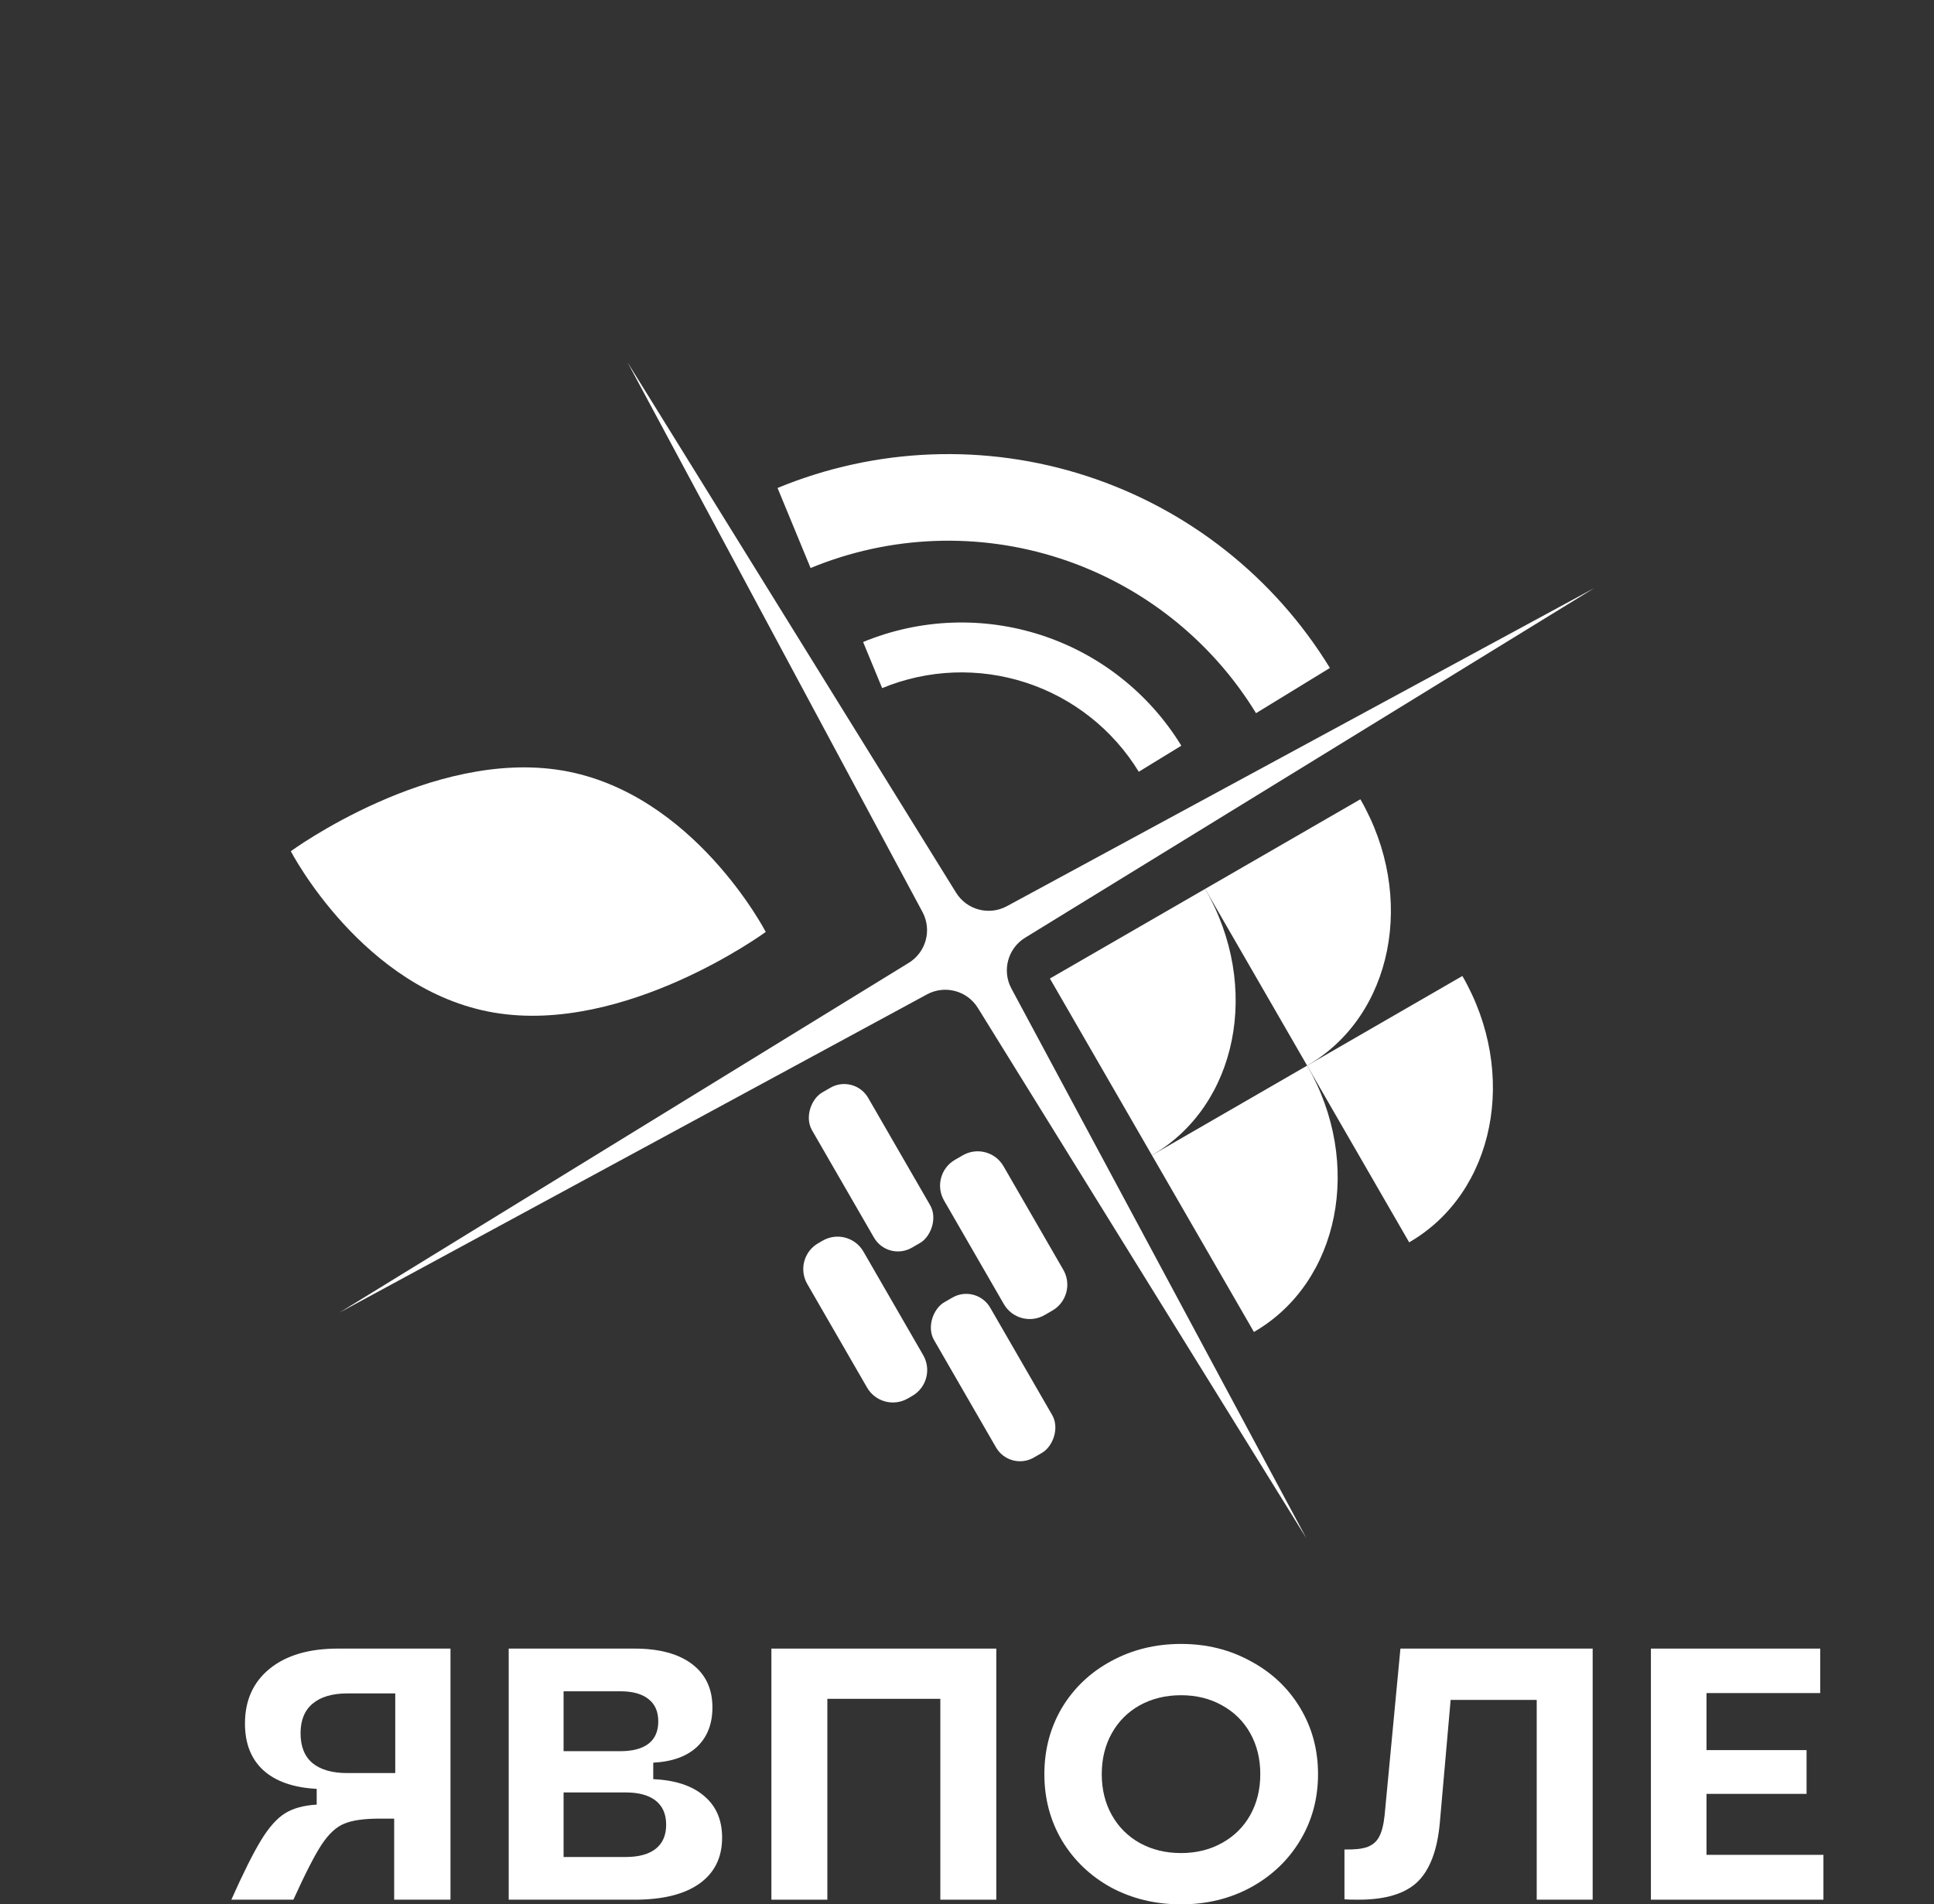<?xml version="1.0" encoding="UTF-8"?> <svg xmlns="http://www.w3.org/2000/svg" width="454" height="447" viewBox="0 0 454 447" fill="none"><rect x="0" y="0" width="454" height="447" fill="#333333" stroke="none"/><path d="M387.546 386.968H427.287V397.408H400.596V410.795H424.087V421.067H400.596V435.381H428.045V445.905H387.546V386.968Z" fill="white"></path><path d="M315.609 434.118C317.967 434.174 319.763 433.978 320.998 433.529C322.289 433.023 323.215 432.209 323.776 431.087C324.394 429.908 324.815 428.224 325.039 426.035L328.744 386.968H373.873V445.905H360.739V399.008H340.532L338.006 427.719C337.444 434.174 335.704 438.833 332.785 441.696C329.867 444.502 325.236 445.905 318.893 445.905C317.434 445.905 316.339 445.877 315.609 445.821V434.118Z" fill="white"></path><path d="M277.241 447C271.235 447 265.762 445.681 260.823 443.043C255.939 440.348 252.094 436.672 249.288 432.013C246.537 427.354 245.162 422.162 245.162 416.436C245.162 410.711 246.537 405.519 249.288 400.86C252.094 396.201 255.939 392.553 260.823 389.914C265.762 387.22 271.235 385.873 277.241 385.873C283.247 385.873 288.692 387.22 293.575 389.914C298.515 392.553 302.388 396.201 305.194 400.86C308.001 405.519 309.404 410.711 309.404 416.436C309.404 422.162 308.001 427.354 305.194 432.013C302.388 436.672 298.515 440.348 293.575 443.043C288.692 445.681 283.247 447 277.241 447ZM277.241 434.96C280.833 434.96 284.033 434.174 286.839 432.602C289.702 431.031 291.919 428.841 293.491 426.035C295.063 423.228 295.849 420.029 295.849 416.436C295.849 412.844 295.063 409.645 293.491 406.838C291.919 404.031 289.702 401.842 286.839 400.271C284.033 398.699 280.833 397.913 277.241 397.913C273.649 397.913 270.421 398.699 267.558 400.271C264.752 401.842 262.563 404.031 260.991 406.838C259.419 409.645 258.634 412.844 258.634 416.436C258.634 420.029 259.419 423.228 260.991 426.035C262.563 428.841 264.752 431.031 267.558 432.602C270.421 434.174 273.649 434.96 277.241 434.96Z" fill="white"></path><path d="M181.083 386.968H233.874V445.905H220.74V398.755H194.218V445.905H181.083V386.968Z" fill="white"></path><path d="M119.416 386.968H148.969C154.751 386.968 159.241 388.175 162.441 390.588C165.64 393.002 167.24 396.398 167.24 400.776C167.24 404.649 166.033 407.736 163.619 410.038C161.206 412.283 157.782 413.518 153.347 413.742V417.615C158.511 417.84 162.497 419.159 165.303 421.573C168.11 423.93 169.513 427.186 169.513 431.339C169.513 435.998 167.745 439.591 164.209 442.117C160.672 444.643 155.593 445.905 148.969 445.905H119.416V386.968ZM146.864 435.886C149.951 435.886 152.309 435.241 153.937 433.95C155.564 432.659 156.378 430.778 156.378 428.308C156.378 425.839 155.564 423.958 153.937 422.667C152.309 421.376 149.951 420.731 146.864 420.731H132.298V435.886H146.864ZM145.601 411.048C148.52 411.048 150.737 410.459 152.253 409.28C153.768 408.101 154.526 406.361 154.526 404.06C154.526 401.758 153.768 400.018 152.253 398.84C150.737 397.605 148.52 396.987 145.601 396.987H132.298V411.048H145.601Z" fill="white"></path><path d="M54.306 445.905C57.112 439.619 59.442 434.96 61.294 431.929C63.146 428.898 65.027 426.793 66.935 425.614C68.844 424.435 71.313 423.762 74.344 423.593V419.889C68.9 419.608 64.718 418.149 61.799 415.51C58.937 412.872 57.505 409.224 57.505 404.565C57.505 399.12 59.442 394.826 63.315 391.683C67.188 388.539 72.52 386.968 79.312 386.968H105.75V445.905H92.531V426.877H89.163C85.458 426.877 82.68 427.27 80.828 428.056C78.975 428.785 77.207 430.413 75.523 432.939C73.895 435.409 71.678 439.731 68.872 445.905H54.306ZM70.556 406.838C70.556 409.925 71.482 412.255 73.334 413.827C75.243 415.398 77.965 416.184 81.501 416.184H92.784V397.492H81.501C77.965 397.492 75.243 398.306 73.334 399.934C71.482 401.506 70.556 403.807 70.556 406.838Z" fill="white"></path><path d="M182.525 114.54C205.629 104.999 231.379 104.011 255.147 111.755C278.914 119.499 299.14 135.466 312.189 156.787L294.85 167.399C284.327 150.205 268.016 137.329 248.849 131.084C229.682 124.839 208.916 125.635 190.284 133.33L182.525 114.54Z" fill="white"></path><path d="M202.612 150.696C215.923 145.199 230.758 144.63 244.45 149.091C258.143 153.552 269.795 162.751 277.312 175.035L267.323 181.148C261.261 171.243 251.864 163.824 240.822 160.227C229.78 156.629 217.817 157.088 207.082 161.52L202.612 150.696Z" fill="white"></path><path d="M147.31 85.049L224.43 209.529C226.94 213.581 232.175 214.973 236.366 212.703L374.298 138.006L240.642 220.109C236.58 222.604 235.169 227.834 237.423 232.034L306.666 361.061L229.546 236.581C227.036 232.529 221.801 231.137 217.61 233.407L79.678 308.105L213.334 226.001C217.395 223.506 218.807 218.277 216.553 214.077L147.31 85.049Z" fill="white"></path><rect x="208.412" y="296.124" width="42.077" height="15.219" rx="6.5" transform="rotate(-120 208.412 296.124)" fill="white"></rect><rect x="237.06" y="345.373" width="42.077" height="15.219" rx="6.5" transform="rotate(-120 237.06 345.373)" fill="white"></rect><path d="M245.216 308.676C241.868 310.609 237.587 309.462 235.654 306.114L221.616 281.798C219.683 278.45 220.83 274.169 224.178 272.236L226.009 271.179C229.357 269.246 233.638 270.393 235.571 273.741L249.61 298.056C251.543 301.404 250.396 305.685 247.048 307.618L245.216 308.676Z" fill="white"></path><path d="M213.102 328.261C209.754 330.194 205.473 329.047 203.54 325.699L189.502 301.383C187.569 298.035 188.716 293.754 192.064 291.821L193.12 291.211C196.468 289.278 200.749 290.425 202.682 293.773L216.72 318.089C218.653 321.437 217.506 325.718 214.158 327.651L213.102 328.261Z" fill="white"></path><path d="M282.901 208.648L246.461 229.686L270.409 271.166C290.534 259.547 296.127 231.556 282.901 208.648Z" fill="white"></path><path d="M306.849 250.127L270.409 271.166L294.357 312.645C314.483 301.026 320.075 273.036 306.849 250.127Z" fill="white"></path><path d="M343.289 229.089L306.849 250.127L330.797 291.607C350.922 279.987 356.515 251.997 343.289 229.089Z" fill="white"></path><path d="M319.341 187.609L282.901 208.648L306.849 250.127C326.974 238.508 332.567 210.518 319.341 187.609Z" fill="white"></path><path fill-rule="evenodd" clip-rule="evenodd" d="M68.269 199.802C68.269 199.802 85.186 232.454 115.972 237.686C146.761 242.914 179.757 218.749 179.757 218.749C179.756 218.748 162.837 186.099 132.051 180.865C101.264 175.633 68.267 199.803 68.269 199.802L68.269 199.802Z" fill="white"></path></svg> 